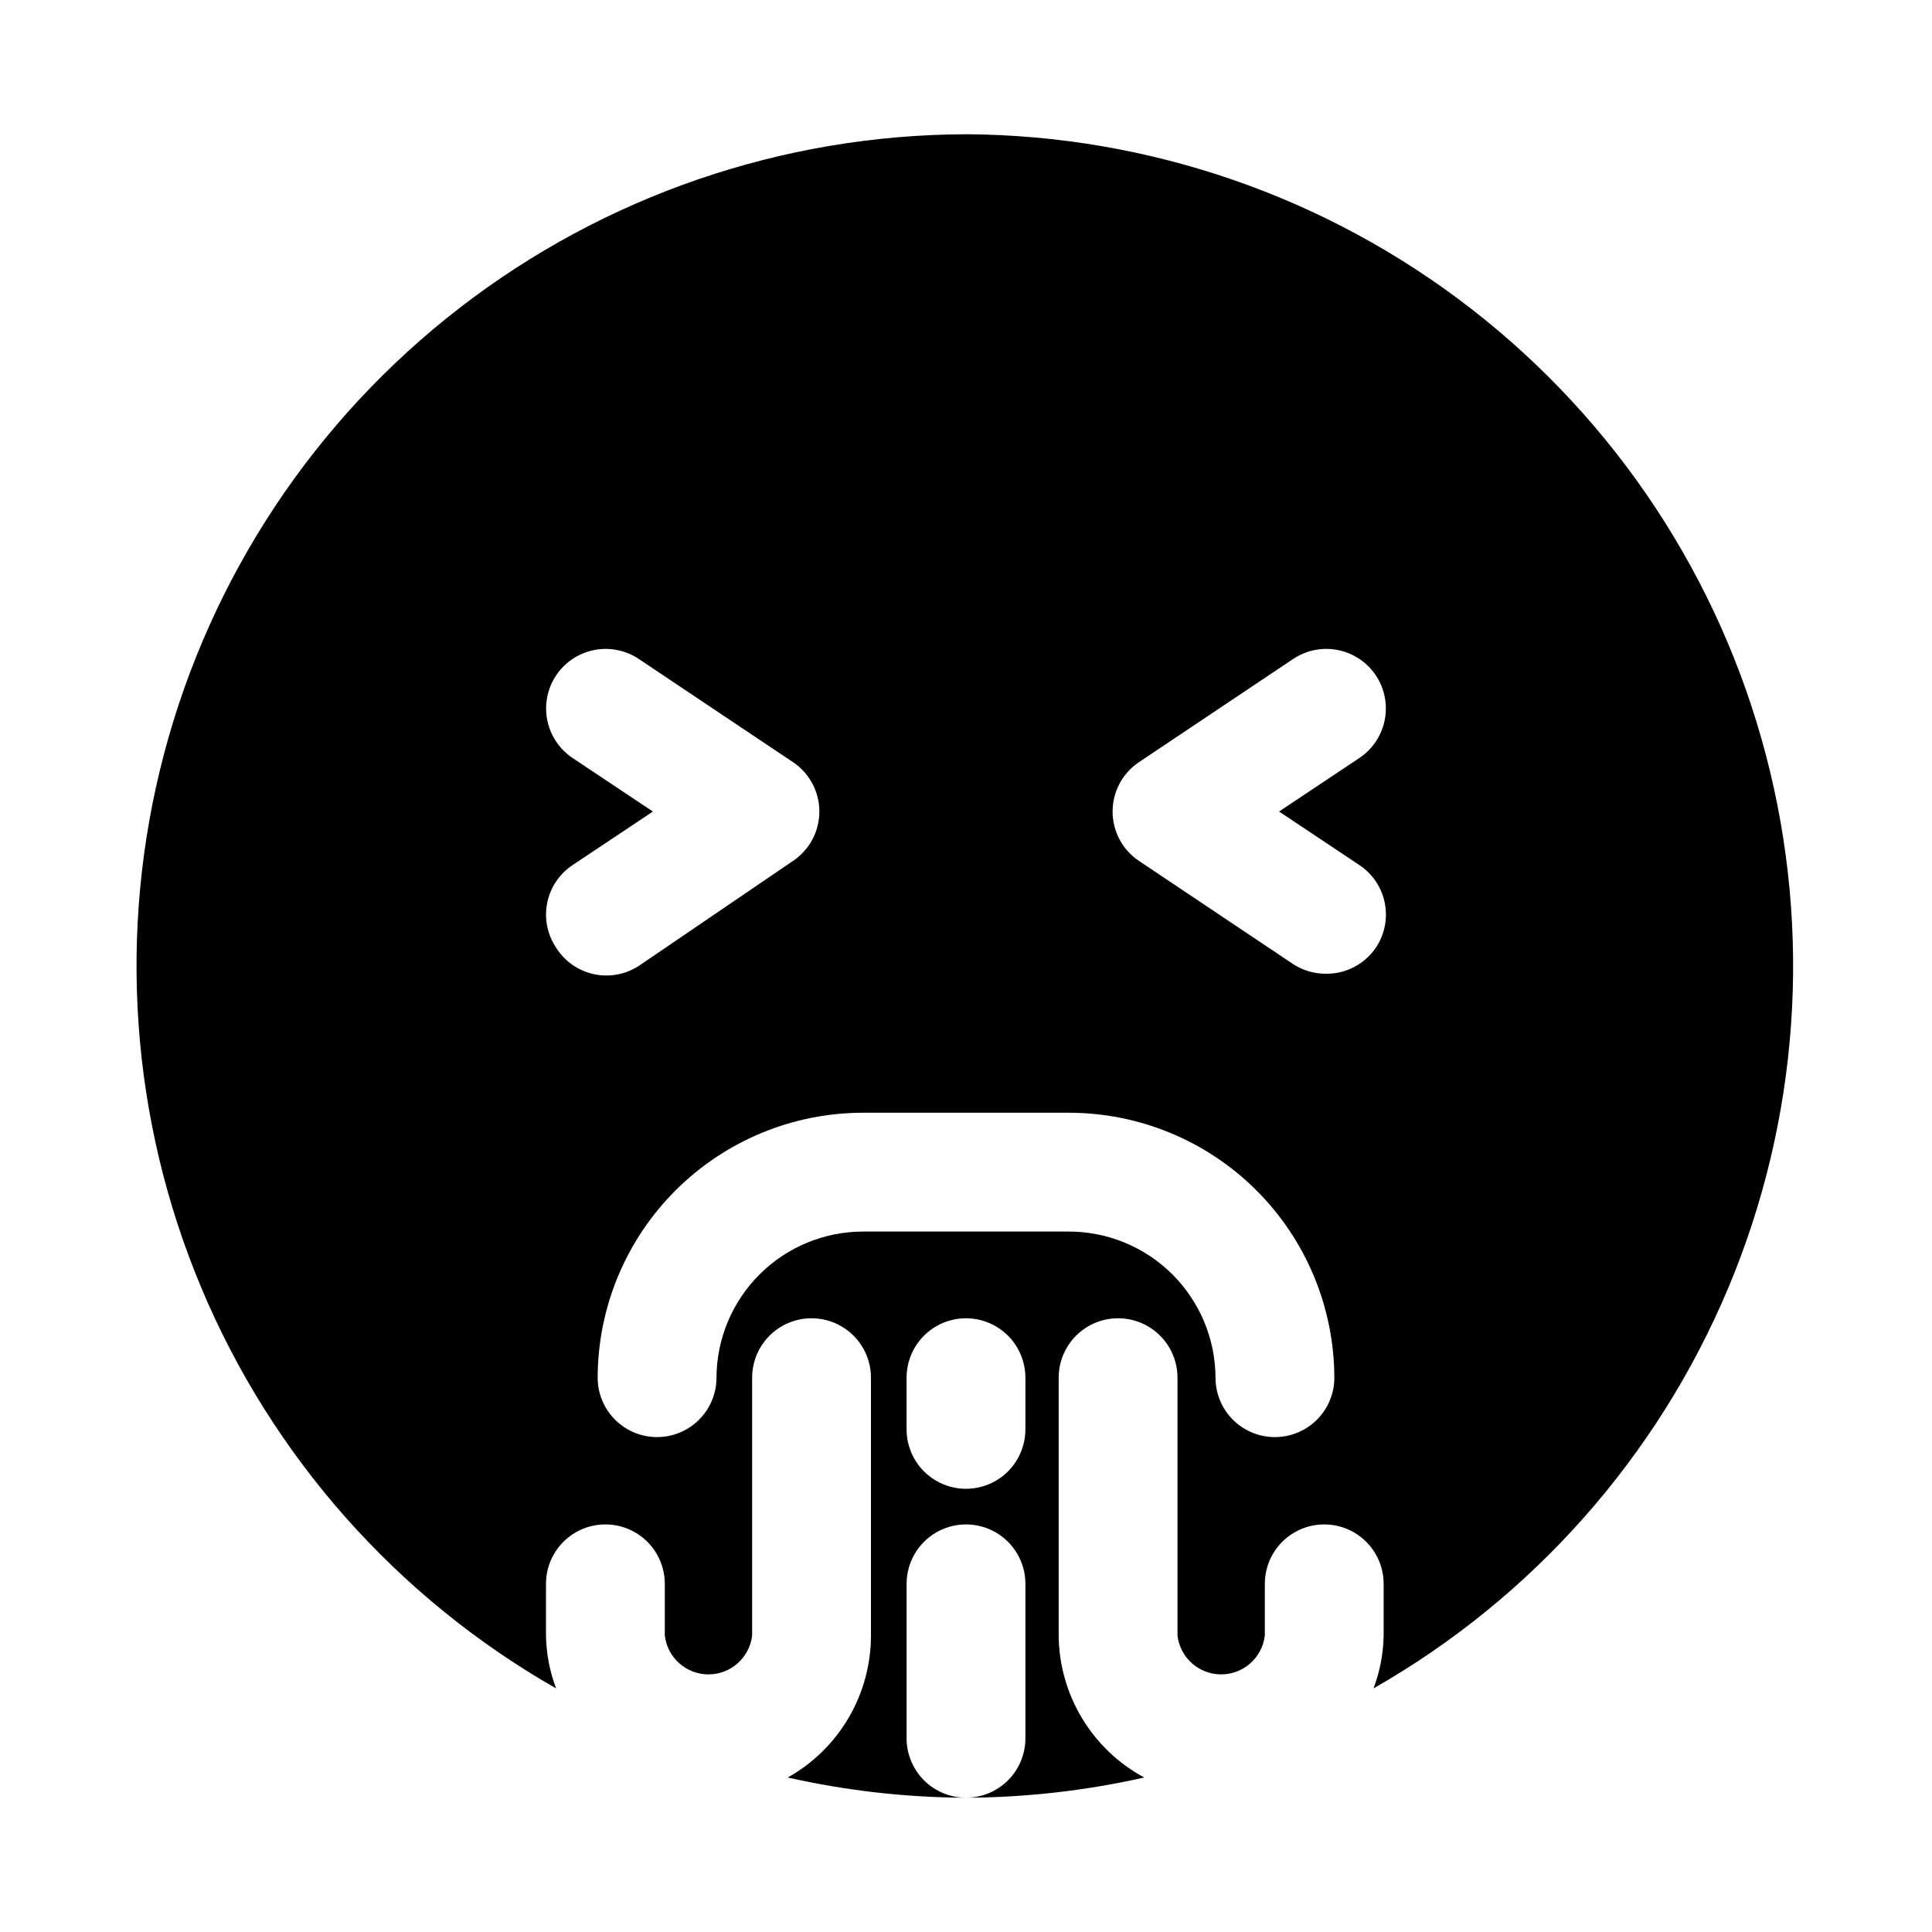 <?xml version="1.0" encoding="UTF-8"?>
<!-- Uploaded to: SVG Repo, www.svgrepo.com, Generator: SVG Repo Mixer Tools -->
<svg fill="#000000" width="800px" height="800px" version="1.1" viewBox="144 144 512 512" xmlns="http://www.w3.org/2000/svg">
 <path d="m400 179.58c-48.566 0.133-95.73 16.301-134.16 45.992-38.434 29.691-65.984 71.246-78.371 118.21-12.387 46.961-8.914 96.699 9.875 141.48 18.785 44.785 51.84 82.113 94.023 106.18-1.688-4.481-2.594-9.223-2.676-14.012v-13.695c0-5.625 3-10.824 7.871-13.637s10.875-2.812 15.746 0c4.871 2.812 7.871 8.012 7.871 13.637v13.699-0.004c0.688 5.871 5.66 10.301 11.574 10.301 5.91 0 10.883-4.43 11.57-10.301v-68.328c0-5.625 3-10.824 7.871-13.637s10.875-2.812 15.746 0 7.871 8.012 7.871 13.637v68.328c0 7.664-2.043 15.191-5.918 21.805-3.871 6.613-9.438 12.074-16.125 15.824 15.504 3.496 31.34 5.293 47.234 5.352-4.176 0-8.18-1.656-11.133-4.609-2.953-2.953-4.613-6.957-4.613-11.133v-40.934c0-5.625 3-10.824 7.871-13.637s10.875-2.812 15.746 0 7.871 8.012 7.871 13.637v40.934c0 4.176-1.66 8.18-4.609 11.133-2.953 2.953-6.957 4.609-11.133 4.609 15.891-0.059 31.727-1.855 47.23-5.352-6.801-3.668-12.496-9.094-16.484-15.711-3.988-6.621-6.125-14.191-6.188-21.918v-68.328c0-5.625 3-10.824 7.871-13.637 4.871-2.812 10.875-2.812 15.746 0 4.871 2.812 7.871 8.012 7.871 13.637v68.328c0.688 5.871 5.66 10.301 11.574 10.301 5.91 0 10.883-4.43 11.57-10.301v-13.695c0-5.625 3-10.824 7.871-13.637s10.875-2.812 15.746 0 7.871 8.012 7.871 13.637v13.699-0.004c-0.082 4.789-0.988 9.531-2.676 14.012 42.137-24.039 75.168-61.312 93.969-106.04 18.801-44.723 22.32-94.398 10.012-141.32-12.305-46.93-39.75-88.484-78.074-118.23-38.328-29.742-85.398-46.008-133.91-46.277zm-108.64 215.54c-2.328-3.484-3.172-7.75-2.344-11.859 0.828-4.106 3.258-7.715 6.754-10.023l21.254-14.168-21.254-14.168v-0.004c-4.695-3.121-7.371-8.512-7.016-14.141 0.355-5.629 3.684-10.641 8.738-13.145 5.051-2.508 11.055-2.129 15.754 0.992l40.934 27.395c4.352 2.926 6.961 7.824 6.961 13.066 0 5.246-2.609 10.145-6.961 13.07l-40.934 27.867c-2.625 1.695-5.695 2.57-8.816 2.516-5.328-0.094-10.246-2.879-13.07-7.398zm124.38 127.68c0 5.625-3 10.824-7.871 13.637s-10.875 2.812-15.746 0-7.871-8.012-7.871-13.637v-13.699 0.004c0-5.625 3-10.824 7.871-13.637s10.875-2.812 15.746 0 7.871 8.012 7.871 13.637zm66.125 2.047c-4.176 0-8.18-1.656-11.133-4.609s-4.609-6.957-4.609-11.133c-0.043-10.285-4.16-20.137-11.445-27.398-7.289-7.258-17.156-11.332-27.445-11.332h-54.473c-10.285 0-20.156 4.074-27.441 11.332-7.289 7.262-11.406 17.113-11.445 27.398 0 5.625-3.004 10.82-7.875 13.633s-10.871 2.812-15.742 0c-4.871-2.812-7.871-8.008-7.871-13.633 0.039-18.637 7.473-36.5 20.668-49.664 13.191-13.164 31.07-20.555 49.707-20.555h54.473c18.641 0 36.516 7.391 49.711 20.555 13.191 13.164 20.625 31.027 20.668 49.664 0 4.176-1.66 8.18-4.613 11.133s-6.957 4.609-11.133 4.609zm22.355-151.61c3.496 2.309 5.926 5.918 6.754 10.023 0.828 4.109-0.016 8.375-2.344 11.859-2.934 4.34-7.832 6.938-13.066 6.93-3.125 0.051-6.195-0.824-8.816-2.519l-40.934-27.395h-0.004c-4.352-2.926-6.961-7.824-6.961-13.07 0-5.242 2.609-10.141 6.961-13.066l40.934-27.395h0.004c4.695-3.121 10.699-3.5 15.754-0.992 5.051 2.504 8.383 7.516 8.734 13.145 0.355 5.629-2.316 11.02-7.016 14.141l-21.254 14.168z"/>
</svg>